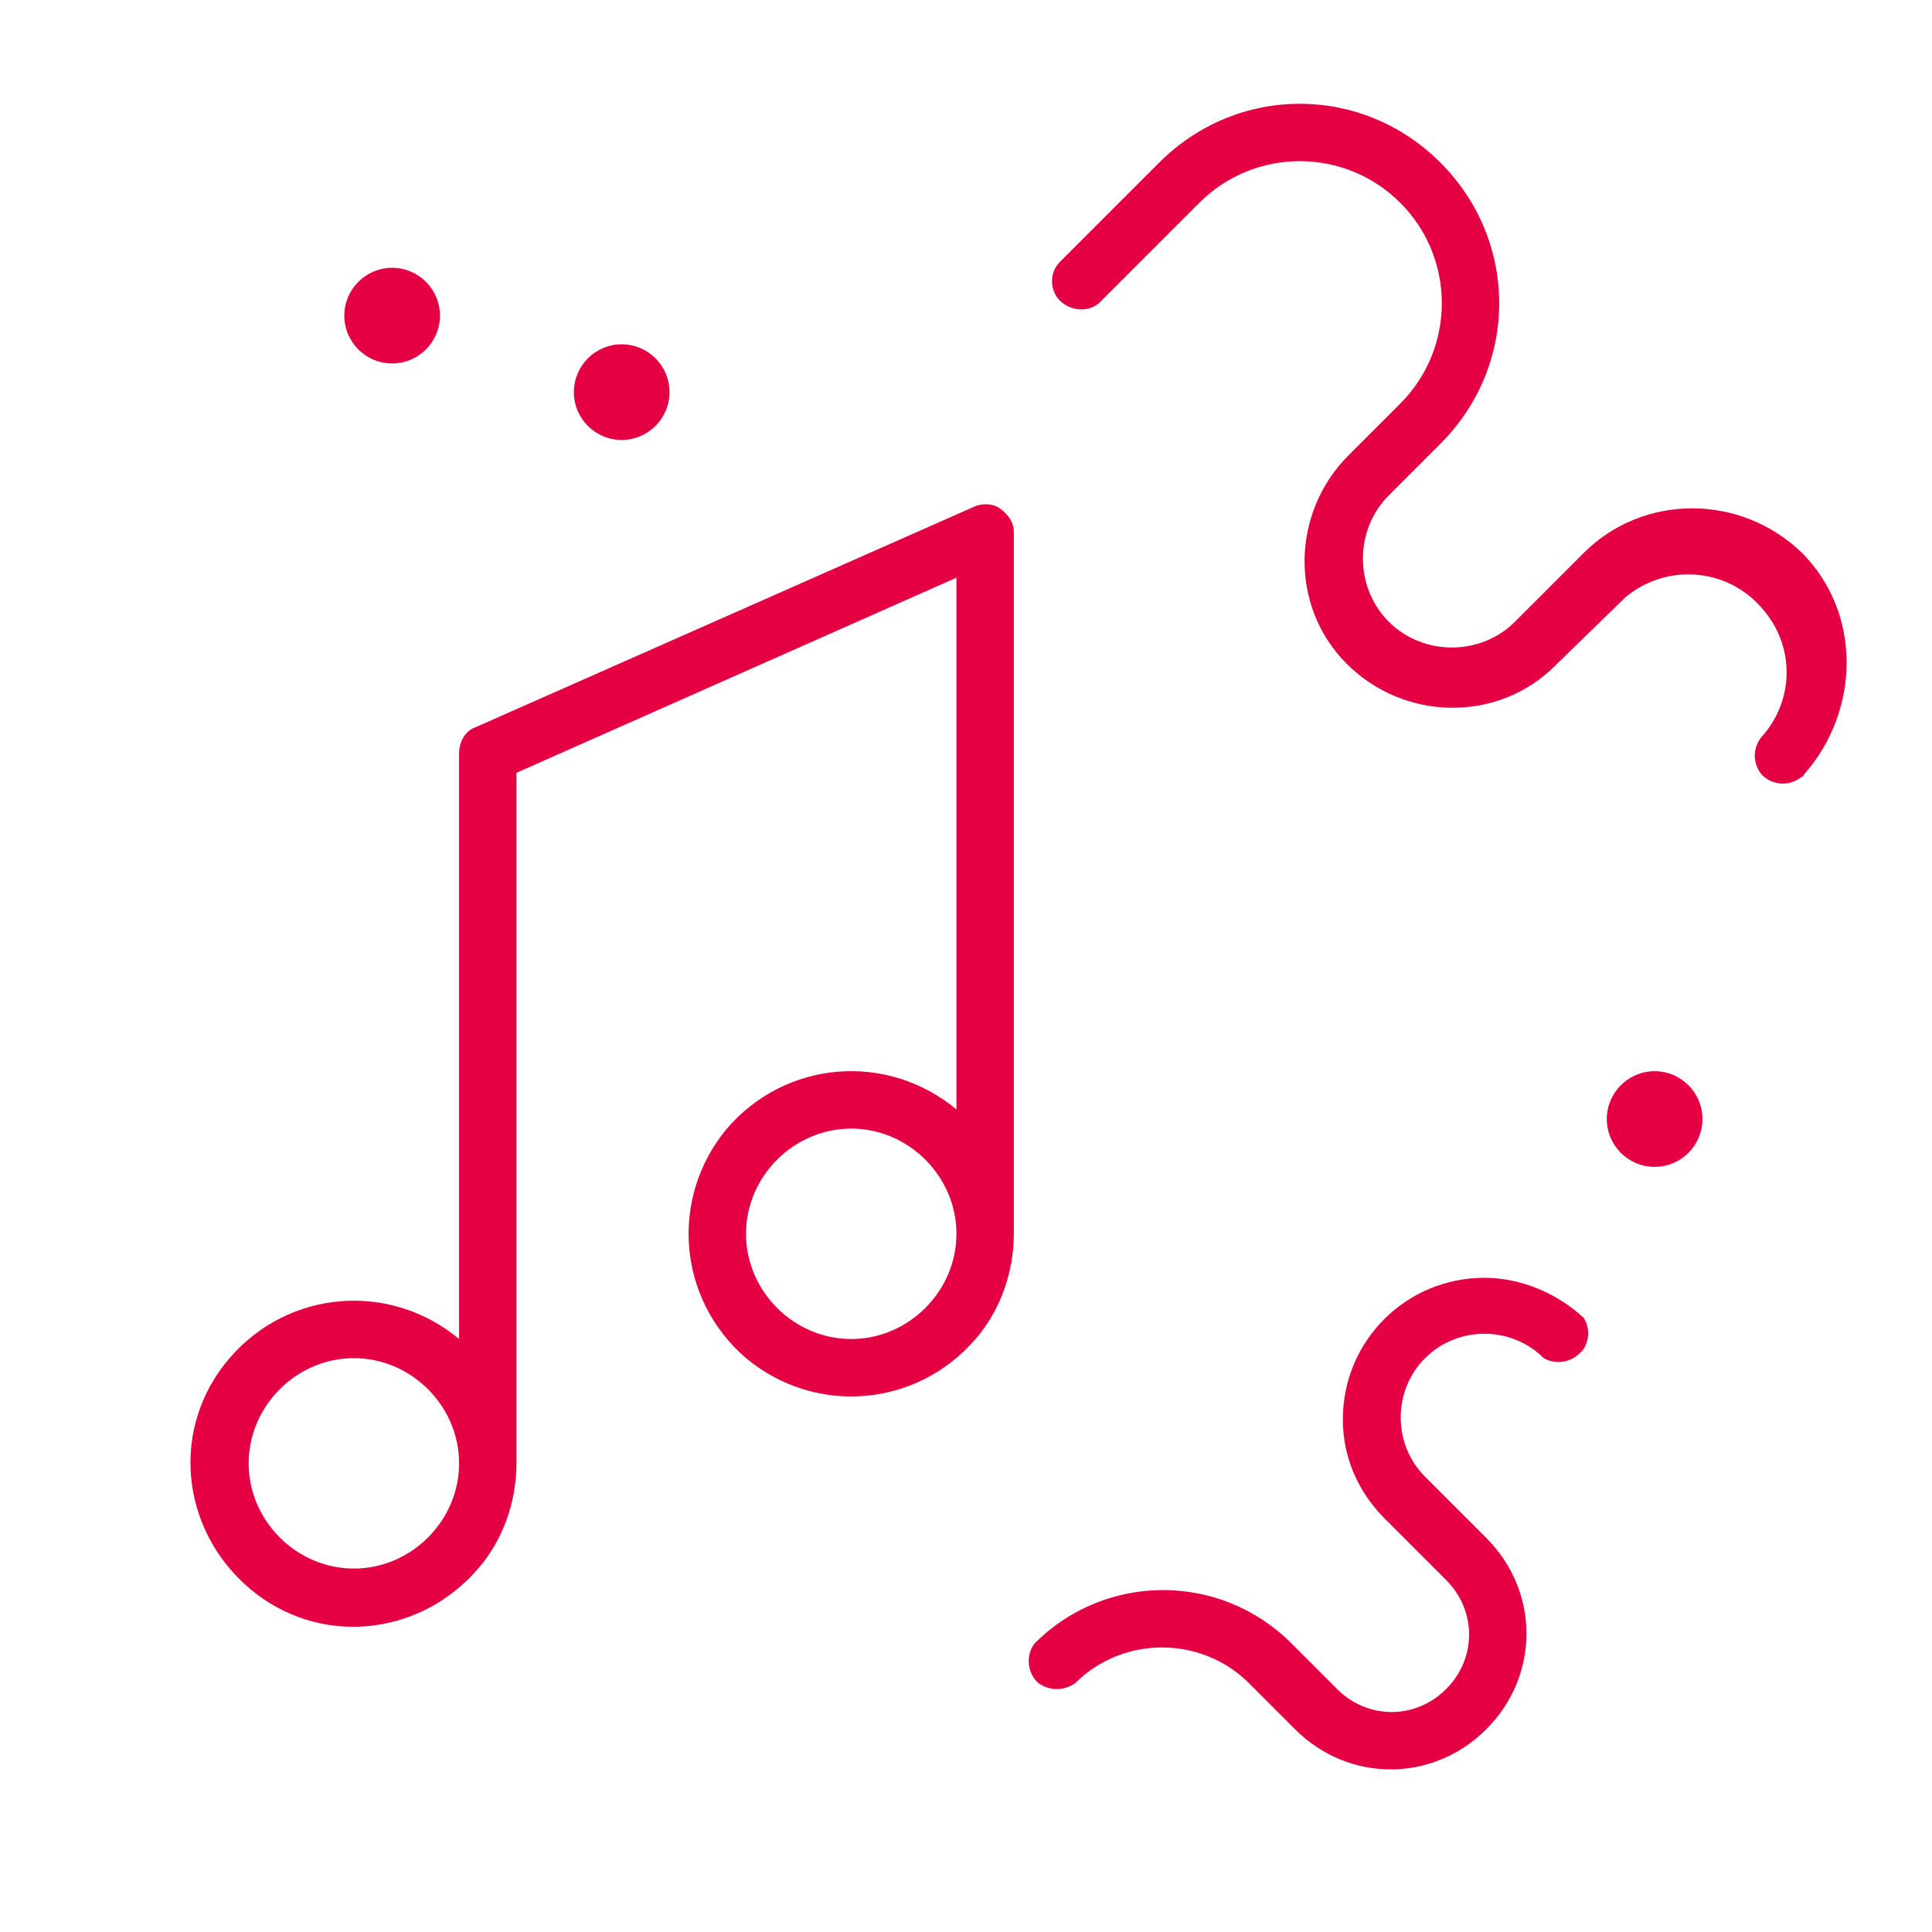 <?xml version="1.0" encoding="UTF-8"?> <!-- Generator: Adobe Illustrator 21.0.1, SVG Export Plug-In . SVG Version: 6.00 Build 0) --> <svg xmlns="http://www.w3.org/2000/svg" xmlns:xlink="http://www.w3.org/1999/xlink" id="Слой_2" x="0px" y="0px" viewBox="0 0 101 101" style="enable-background:new 0 0 101 101;" xml:space="preserve"> <style type="text/css"> .st0{fill:#E50044;} </style> <title>hhhArtboard 2 copy 10 копия 4</title> <path class="st0" d="M52.3,26.6c-0.4-0.3-1-0.3-1.4-0.1L24.9,38c-0.6,0.2-0.9,0.8-0.9,1.4V70c-3.6-3-8.9-2.6-12,1s-2.6,8.9,1,12 s8.9,2.6,12-1c1.3-1.5,2-3.5,2-5.5V40.4l23-10.2V58c-3.6-3-8.9-2.6-12,1c-3,3.6-2.6,8.9,1,12c3.6,3,8.9,2.6,12-1 c1.3-1.5,2-3.5,2-5.5V27.8C53,27.3,52.7,26.9,52.3,26.6z M18.5,82c-3,0-5.5-2.5-5.5-5.5s2.5-5.5,5.5-5.5s5.5,2.5,5.5,5.5 C24,79.5,21.5,82,18.5,82z M44.5,70c-3,0-5.5-2.5-5.5-5.5s2.5-5.5,5.5-5.5s5.5,2.5,5.5,5.5C50,67.5,47.5,70,44.5,70z"></path> <circle class="st0" cx="86.5" cy="58.5" r="2.5"></circle> <path class="st0" d="M94.2,28.9c-3.2-3.1-8.3-3.1-11.4,0l-3.6,3.6c-1.8,1.8-4.8,1.8-6.6,0c-1.8-1.8-1.8-4.8,0-6.6l0,0l2.7-2.7 c4.1-4.1,4.1-10.6,0-14.7s-10.6-4.1-14.7,0l-5.2,5.2c-0.6,0.6-0.5,1.6,0.1,2.1c0.6,0.5,1.5,0.5,2,0l5.2-5.2c2.9-2.9,7.6-2.9,10.5,0 c2.9,2.9,2.9,7.6,0,10.5l0,0l-2.7,2.7c-3,3-3.1,7.9-0.1,10.9c3,3,7.9,3.1,10.9,0.1c0,0,0.1-0.1,0.1-0.1l3.6-3.5 c2.2-1.8,5.4-1.5,7.2,0.7c1.6,1.9,1.6,4.6,0,6.5c-0.6,0.6-0.6,1.5-0.1,2.1c0.6,0.6,1.5,0.6,2.1,0.1c0,0,0.1,0,0.1-0.1 C97.3,37.1,97.3,32,94.2,28.9z"></path> <circle class="st0" cx="32.5" cy="20.5" r="2.5"></circle> <path class="st0" d="M77.6,66.8c-4.1,0-7.4,3.3-7.4,7.4c0,2,0.8,3.8,2.2,5.2l3.2,3.2c1.6,1.6,1.6,4.1,0,5.7s-4.1,1.6-5.7,0l-2.4-2.4 c-3.7-3.7-9.7-3.7-13.4,0c-0.5,0.6-0.4,1.6,0.2,2.1c0.6,0.4,1.3,0.4,1.9,0c2.5-2.5,6.6-2.5,9.1,0l2.4,2.4c2.8,2.8,7.2,2.8,10,0 s2.8-7.2,0-10l-3.2-3.2c-1.7-1.7-1.7-4.5,0-6.2s4.5-1.7,6.2,0c0.7,0.4,1.6,0.2,2.1-0.5c0.3-0.5,0.3-1.1,0-1.6 C81.4,67.6,79.5,66.8,77.6,66.8z"></path> <circle class="st0" cx="20.5" cy="16.5" r="2.5"></circle> </svg> 